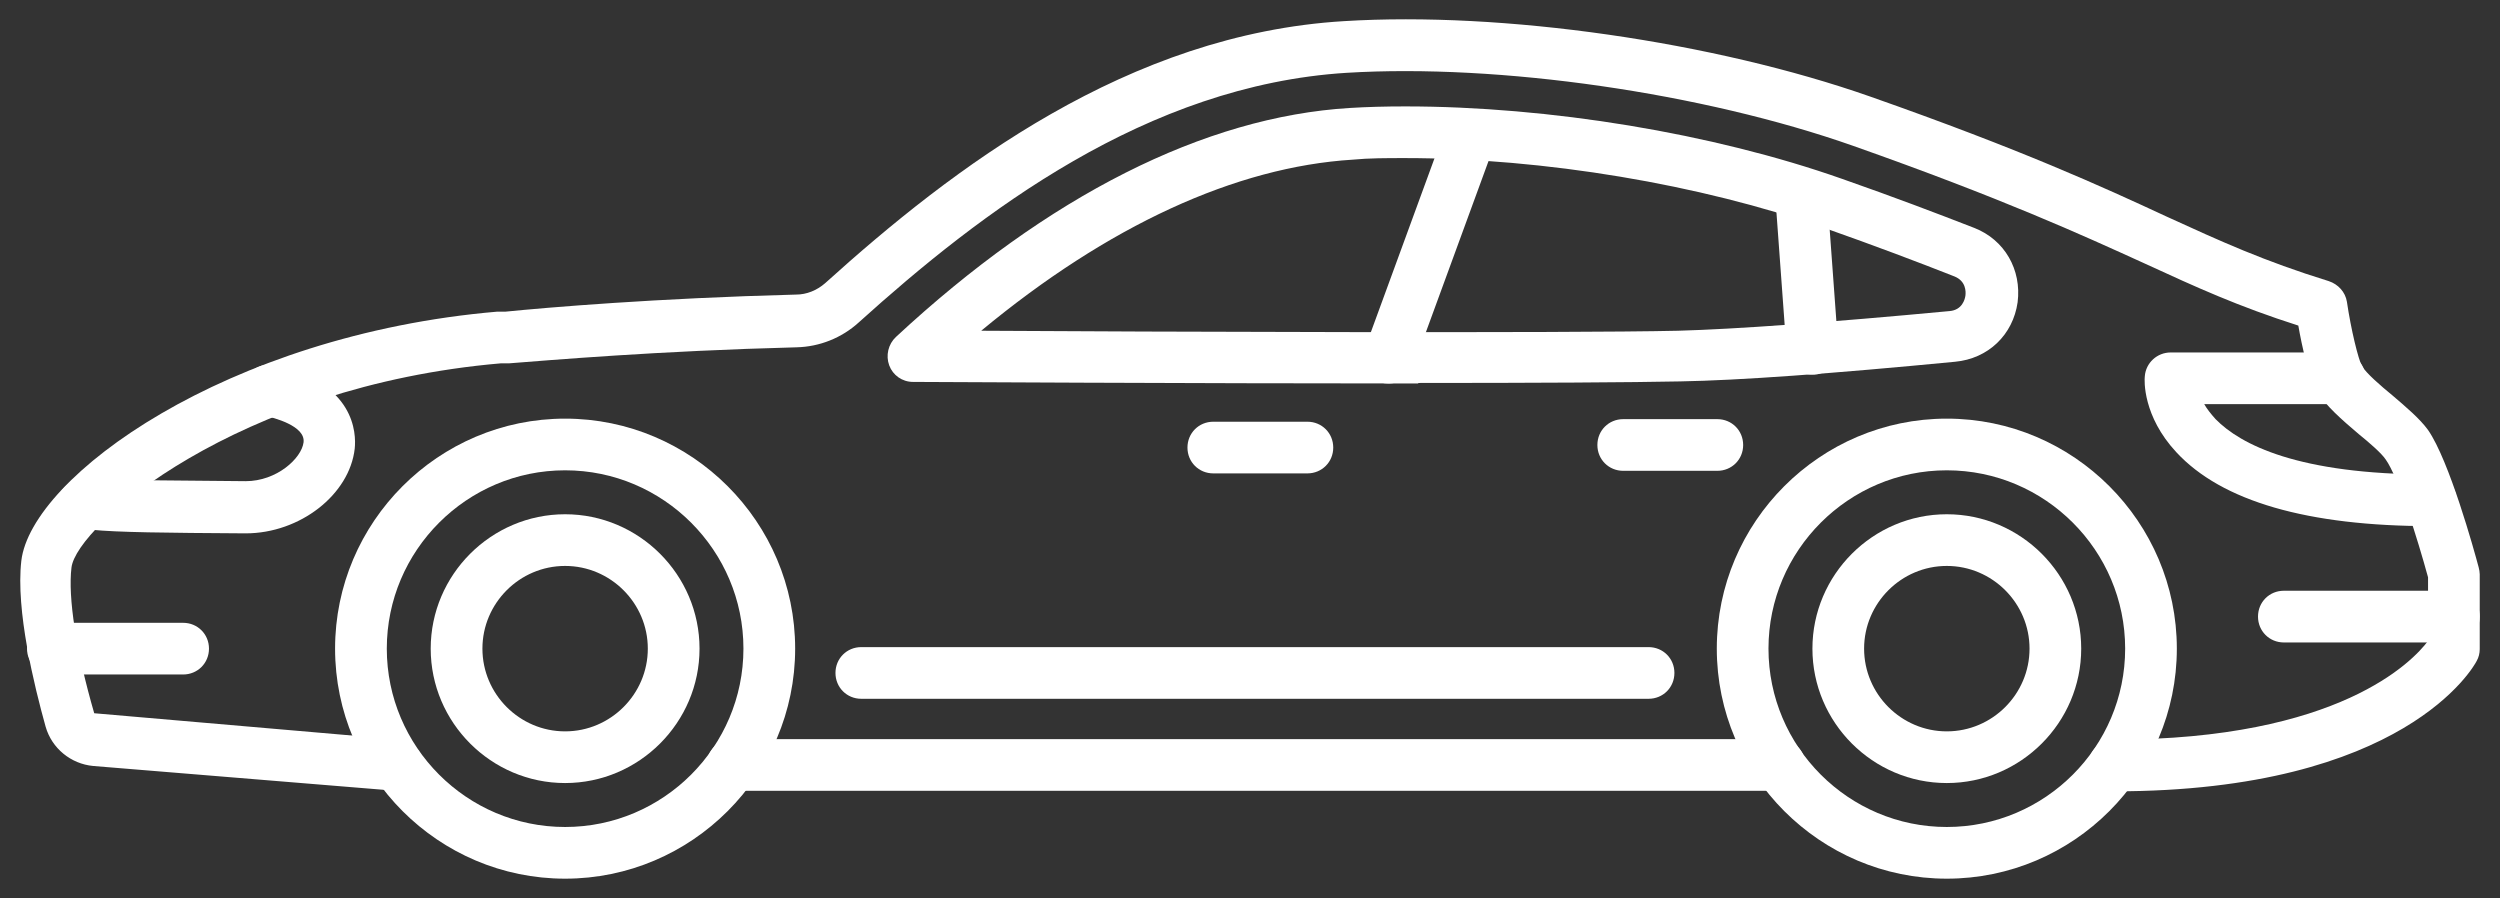 <?xml version="1.0" encoding="UTF-8"?>
<svg width="64px" height="23px" viewBox="0 0 64 23" version="1.1" xmlns="http://www.w3.org/2000/svg" xmlns:xlink="http://www.w3.org/1999/xlink">
    <rect x="0" y="0" width="64" height="23" fill="#333333" stroke="none"/>
    <title>ppf-aesthetics</title>
    <g id="Pages" stroke="none" stroke-width="1" fill="none" fill-rule="evenodd">
        <g id="PPF-Overview" transform="translate(-928, -2565)" fill="#FFFFFF" fill-rule="nonzero">
            <g id="ppf-aesthetics" transform="translate(928.519, 2565.494)">
                <path d="M13.948,22 C10.706,22 8.059,19.353 8.059,16.111 C8.059,12.869 10.706,10.223 13.948,10.223 C17.19,10.223 19.837,12.869 19.837,16.111 C19.837,19.353 17.19,22 13.948,22 Z M13.948,11.546 C11.434,11.546 9.383,13.597 9.383,16.111 C9.383,18.626 11.434,20.677 13.948,20.677 C16.462,20.677 18.513,18.626 18.513,16.111 C18.513,13.597 16.462,11.546 13.948,11.546 Z" id="Shape"></path>
                <path d="M49.319,22 C46.077,22 43.431,19.353 43.431,16.111 C43.431,12.869 46.077,10.223 49.319,10.223 C52.561,10.223 55.208,12.869 55.208,16.111 C55.208,19.353 52.561,22 49.319,22 Z M49.319,11.546 C46.805,11.546 44.754,13.597 44.754,16.111 C44.754,18.626 46.805,20.677 49.319,20.677 C51.834,20.677 53.885,18.626 53.885,16.111 C53.885,13.597 51.834,11.546 49.319,11.546 Z" id="Shape"></path>
                <path d="M13.948,19.552 C12.056,19.552 10.507,18.004 10.507,16.111 C10.507,14.219 12.056,12.671 13.948,12.671 C15.84,12.671 17.389,14.219 17.389,16.111 C17.389,18.004 15.84,19.552 13.948,19.552 Z M13.948,13.994 C12.783,13.994 11.831,14.947 11.831,16.111 C11.831,17.276 12.783,18.229 13.948,18.229 C15.112,18.229 16.065,17.276 16.065,16.111 C16.065,14.947 15.112,13.994 13.948,13.994 Z" id="Shape"></path>
                <path d="M49.319,19.552 C47.427,19.552 45.879,18.004 45.879,16.111 C45.879,14.219 47.427,12.671 49.319,12.671 C51.212,12.671 52.76,14.219 52.76,16.111 C52.76,18.004 51.212,19.552 49.319,19.552 Z M49.319,13.994 C48.155,13.994 47.202,14.947 47.202,16.111 C47.202,17.276 48.155,18.229 49.319,18.229 C50.484,18.229 51.437,17.276 51.437,16.111 C51.437,14.947 50.484,13.994 49.319,13.994 Z" id="Shape"></path>
                <path d="M45.032,19.75 L18.235,19.75 C17.865,19.75 17.574,19.459 17.574,19.089 C17.574,18.718 17.865,18.427 18.235,18.427 L45.032,18.427 C45.402,18.427 45.694,18.718 45.694,19.089 C45.694,19.459 45.402,19.75 45.032,19.75 Z" id="Path"></path>
                <path d="M9.661,19.75 C9.661,19.75 9.621,19.75 9.608,19.75 L1.866,19.115 C1.297,19.062 0.808,18.665 0.649,18.11 C0.358,17.064 -0.119,15.132 0.027,13.862 C0.278,11.718 5.267,8.079 12.214,7.484 L12.426,7.484 C13.485,7.378 16.277,7.14 19.863,7.047 C20.128,7.047 20.392,6.941 20.604,6.756 C23.873,3.805 28.359,0.378 33.89,0.047 C37.952,-0.205 43.365,0.576 47.361,1.979 C51.238,3.342 53.289,4.281 54.943,5.049 C56.333,5.684 57.431,6.187 59.098,6.703 C59.337,6.782 59.522,6.981 59.562,7.232 C59.667,7.947 59.853,8.701 59.945,8.873 C60.051,9.058 60.435,9.389 60.726,9.627 C61.083,9.932 61.427,10.223 61.639,10.514 C62.182,11.295 62.817,13.584 62.936,14.034 C62.949,14.087 62.962,14.153 62.962,14.206 L62.962,16.125 C62.962,16.23 62.936,16.336 62.883,16.429 C62.817,16.561 61.044,19.764 53.607,19.764 C53.236,19.764 52.945,19.473 52.945,19.102 C52.945,18.731 53.236,18.44 53.607,18.44 C59.363,18.44 61.255,16.429 61.639,15.913 L61.639,14.285 C61.375,13.319 60.872,11.705 60.554,11.268 C60.448,11.109 60.144,10.845 59.866,10.62 C59.429,10.249 59.019,9.892 58.794,9.521 C58.582,9.151 58.41,8.37 58.318,7.841 C56.783,7.351 55.711,6.862 54.388,6.253 C52.76,5.512 50.735,4.586 46.911,3.236 C43.073,1.886 37.86,1.132 33.956,1.37 C28.835,1.688 24.587,4.943 21.464,7.761 C21.028,8.158 20.459,8.383 19.876,8.397 C16.317,8.489 13.551,8.727 12.519,8.807 L12.307,8.807 C5.545,9.389 1.443,12.962 1.311,14.034 C1.218,14.801 1.43,16.164 1.893,17.765 L9.7,18.44 C10.071,18.467 10.335,18.784 10.309,19.155 C10.282,19.499 9.991,19.764 9.647,19.764 L9.661,19.75 Z" id="Path"></path>
                <path d="M35.782,9.323 C30.013,9.323 22.96,9.283 22.854,9.283 C22.576,9.283 22.338,9.111 22.245,8.86 C22.152,8.608 22.219,8.317 22.417,8.132 C26.307,4.519 30.317,2.495 34.035,2.27 C34.472,2.243 34.949,2.23 35.451,2.23 C39.143,2.23 43.325,2.918 46.633,4.083 C47.956,4.546 49.068,4.969 50.021,5.34 C50.801,5.644 51.238,6.412 51.132,7.245 C51.013,8.079 50.378,8.688 49.531,8.767 C46.368,9.072 44,9.244 42.491,9.27 C41.287,9.296 38.707,9.31 35.795,9.31 L35.782,9.323 Z M24.6,7.973 C28.848,8 39.593,8.039 42.438,7.973 C43.894,7.933 46.289,7.761 49.386,7.47 C49.716,7.444 49.783,7.166 49.796,7.073 C49.809,6.967 49.809,6.703 49.518,6.584 C48.578,6.213 47.493,5.803 46.183,5.34 C43.021,4.228 38.998,3.553 35.451,3.553 C34.975,3.553 34.525,3.553 34.115,3.593 C31.111,3.778 27.842,5.287 24.6,7.973 L24.6,7.973 Z" id="Shape"></path>
                <path d="M5.783,13.16 L5.757,13.16 C3.679,13.147 2.502,13.134 1.827,13.068 C1.761,13.094 1.681,13.108 1.615,13.108 L1.615,13.041 C0.94,12.962 0.94,12.79 0.94,12.446 C0.94,12.089 1.231,11.784 1.588,11.784 C1.615,11.784 1.641,11.784 1.655,11.784 C1.8,11.784 2.515,11.797 5.77,11.824 L5.77,11.824 C6.564,11.824 7.199,11.242 7.252,10.831 C7.305,10.408 6.485,10.196 6.233,10.143 C5.876,10.064 5.651,9.72 5.717,9.363 C5.797,9.005 6.141,8.78 6.498,8.86 C8.575,9.296 8.602,10.607 8.562,10.99 C8.43,12.168 7.16,13.16 5.77,13.16 L5.783,13.16 Z" id="Path"></path>
                <path d="M4.169,16.773 L0.834,16.773 C0.464,16.773 0.173,16.482 0.173,16.111 C0.173,15.741 0.464,15.45 0.834,15.45 L4.169,15.45 C4.539,15.45 4.831,15.741 4.831,16.111 C4.831,16.482 4.539,16.773 4.169,16.773 Z" id="Path"></path>
                <path d="M62.301,15.953 L57.947,15.953 C57.577,15.953 57.286,15.661 57.286,15.291 C57.286,14.92 57.577,14.629 57.947,14.629 L62.301,14.629 C62.671,14.629 62.962,14.92 62.962,15.291 C62.962,15.661 62.671,15.953 62.301,15.953 Z" id="Path"></path>
                <path d="M61.719,12.975 C58.556,12.975 56.359,12.34 55.195,11.083 C54.335,10.157 54.374,9.244 54.388,9.138 C54.414,8.794 54.705,8.529 55.049,8.529 L59.376,8.529 C59.747,8.529 60.038,8.82 60.038,9.191 C60.038,9.561 59.747,9.852 59.376,9.852 L55.909,9.852 C55.976,9.971 56.081,10.104 56.2,10.236 C56.836,10.884 58.304,11.652 61.705,11.652 C62.076,11.652 62.367,11.943 62.367,12.314 C62.367,12.684 62.076,12.975 61.705,12.975 L61.719,12.975 Z" id="Path"></path>
                <path d="M41.684,17.395 L21.53,17.395 C21.16,17.395 20.869,17.104 20.869,16.733 C20.869,16.363 21.16,16.072 21.53,16.072 L41.684,16.072 C42.055,16.072 42.346,16.363 42.346,16.733 C42.346,17.104 42.055,17.395 41.684,17.395 L41.684,17.395 Z" id="Path"></path>
                <path d="M32.95,11.625 L30.542,11.625 C30.171,11.625 29.88,11.334 29.88,10.964 C29.88,10.593 30.171,10.302 30.542,10.302 L32.95,10.302 C33.321,10.302 33.612,10.593 33.612,10.964 C33.612,11.334 33.321,11.625 32.95,11.625 Z" id="Path"></path>
                <path d="M43.444,11.559 L41.036,11.559 C40.665,11.559 40.374,11.268 40.374,10.898 C40.374,10.527 40.665,10.236 41.036,10.236 L43.444,10.236 C43.815,10.236 44.106,10.527 44.106,10.898 C44.106,11.268 43.815,11.559 43.444,11.559 Z" id="Path"></path>
                <path d="M35.041,9.323 C34.962,9.323 34.882,9.323 34.816,9.283 C34.472,9.151 34.3,8.78 34.419,8.436 L36.497,2.759 C36.629,2.415 37,2.243 37.344,2.362 C37.688,2.495 37.86,2.865 37.741,3.209 L35.663,8.886 C35.57,9.151 35.306,9.323 35.041,9.323 Z" id="Path"></path>
                <path d="M45.879,9.098 C45.535,9.098 45.244,8.833 45.217,8.489 L44.926,4.506 C44.9,4.136 45.178,3.818 45.535,3.792 C45.879,3.765 46.21,4.043 46.249,4.4 L46.54,8.383 C46.567,8.754 46.289,9.072 45.932,9.098 C45.919,9.098 45.905,9.098 45.879,9.098 Z" id="Path"></path>
            </g>
        </g>
    </g>
</svg>